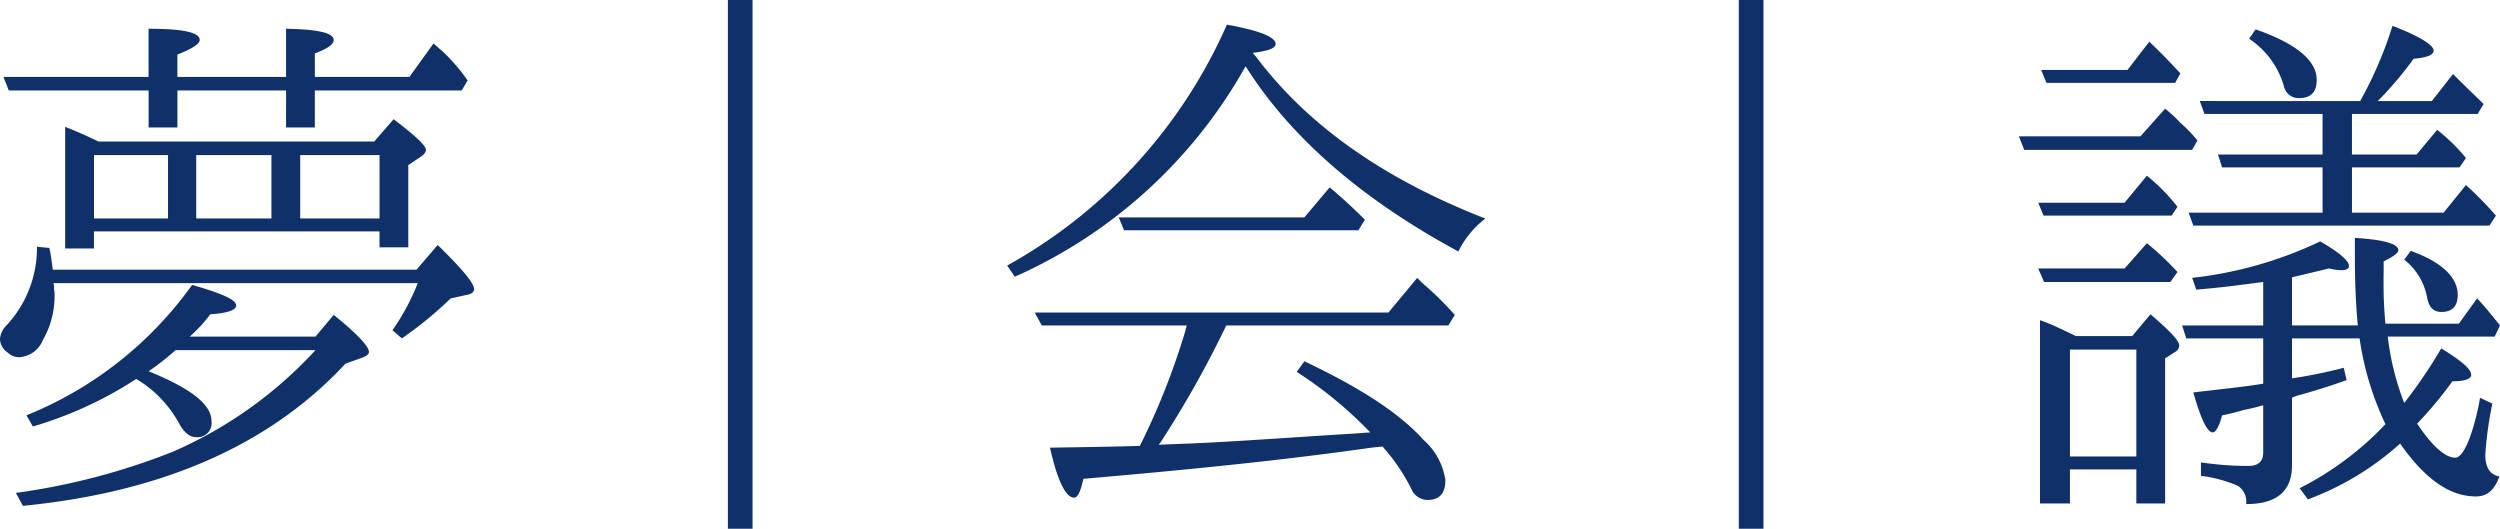 <svg xmlns="http://www.w3.org/2000/svg" width="170.187" height="35.994" viewBox="0 0 170.187 35.994">
  <g id="グループ_54" data-name="グループ 54" transform="translate(-410.704 -5180.264)">
    <g id="グループ_53" data-name="グループ 53">
      <path id="パス_342" data-name="パス 342" d="M439.06,5198.621l1.439-1.68c1.64,1.6,2.48,2.6,2.48,3,0,.2-.2.36-.52.4l-1.08.24a25.808,25.808,0,0,1-3.319,2.72l-.64-.561a15.03,15.03,0,0,0,1.72-3.2h-24.8a.9.9,0,0,1,.04.4,1.8,1.8,0,0,1,.04.44,6.04,6.04,0,0,1-.8,3.039,1.862,1.862,0,0,1-1.56,1.16,1.111,1.111,0,0,1-.839-.32,1.162,1.162,0,0,1-.52-.92,1.5,1.5,0,0,1,.44-.92,7.731,7.731,0,0,0,2.08-5.358l.839.08c.121.479.161.96.241,1.479Zm-8.879-12.2h-7.4v2.519h-1.96v-2.519H411.3l-.36-.92h9.878v-3.279c2.32,0,3.48.239,3.48.759,0,.28-.52.6-1.52,1v1.52h7.4v-3.279c2.16.039,3.239.279,3.239.759,0,.32-.44.6-1.279.92v1.6h6.438l1.64-2.28.679.6a12.445,12.445,0,0,1,1.641,1.919l-.4.681h-10v2.519h-1.96Zm-7.519,17.676a18.3,18.3,0,0,1-1.84,1.44c2.84,1.159,4.28,2.239,4.28,3.4a.956.956,0,0,1-1.081,1.081c-.4,0-.8-.321-1.119-.92a8.033,8.033,0,0,0-2.92-3.039,26.581,26.581,0,0,1-7.039,3.238l-.439-.76a25.628,25.628,0,0,0,11.278-8.878c1.959.56,3,1,3,1.4,0,.32-.6.519-1.76.6a10.311,10.311,0,0,1-1.4,1.521h8.559l1.239-1.48c1.64,1.32,2.4,2.159,2.4,2.52,0,.16-.159.279-.479.4l-1.12.4q-7.678,8.279-21.956,9.679l-.48-.881a45.683,45.683,0,0,0,10.678-2.8,28.74,28.74,0,0,0,9.719-6.92Zm13.878-8.079H417.1v1.161h-1.959v-8.28c.4.161,1,.4,1.759.76l.52.24H436.18l1.319-1.519c1.48,1.12,2.2,1.8,2.2,2.08,0,.16-.12.32-.36.479l-.84.56v5.6H436.54Zm-19.437-5.2v4.32h5.039v-4.32Zm12.078,0h-5.119v4.32h5.119Zm1.96,0v4.32h5.4v-4.32Z" fill="#0f3069"/>
      <path id="パス_343" data-name="パス 343" d="M460.254,5180.264h1.68v35.994h-1.68Z" fill="#0f3069"/>
      <path id="パス_344" data-name="パス 344" d="M496.221,5184.144c3.8,5.039,9.238,8.518,15.6,11a6.308,6.308,0,0,0-1.839,2.239c-6.519-3.52-11.4-7.719-14.478-12.6-.12.16-.16.28-.24.4a33.582,33.582,0,0,1-15.477,13.918l-.52-.76a34.77,34.77,0,0,0,14.958-16.4c2.2.4,3.319.84,3.319,1.321q0,.42-1.56.6Zm-4.8,18.557a.149.149,0,0,1,.04-.121c0-.08,0-.119.04-.16h-9.879l-.479-.879H505.22l1.959-2.359.36.359a22.376,22.376,0,0,1,2.2,2.16l-.439.719H494.182a70.472,70.472,0,0,1-4.32,7.719,3.413,3.413,0,0,1-.28.4l2.04-.08c2.959-.119,6.719-.4,11.237-.68l1.12-.08a27.359,27.359,0,0,0-5-4.119l.52-.72c3.72,1.759,6.479,3.519,8.119,5.359a4.516,4.516,0,0,1,1.48,2.72c0,.919-.4,1.36-1.24,1.36a1.213,1.213,0,0,1-1.08-.76,13.116,13.116,0,0,0-1.96-2.88l-.759.08c-6.16.88-12.678,1.52-19.6,2.12-.2.84-.36,1.28-.64,1.28-.56,0-1.12-1.12-1.639-3.4q4.019-.059,6.119-.12A48.864,48.864,0,0,0,491.422,5202.7Zm8.078-7.638,1.72-2.042c.92.761,1.719,1.521,2.4,2.2l-.44.719H487.223l-.361-.878Z" fill="#0f3069"/>
      <path id="パス_345" data-name="パス 345" d="M529.073,5180.264h1.68v35.994h-1.68Z" fill="#0f3069"/>
      <path id="パス_346" data-name="パス 346" d="M556.415,5189.543l1.68-1.88a9.555,9.555,0,0,1,1.039.96,10.55,10.55,0,0,1,1.16,1.2l-.359.641H548.5l-.36-.92Zm-1.08,4.52,1.519-1.84a13.079,13.079,0,0,1,2.081,2.119l-.4.6h-8.719l-.359-.878Zm0,4.478,1.519-1.72a19.747,19.747,0,0,1,2.081,1.96l-.481.68h-8.6l-.4-.92Zm.519,4.6,1.241-1.481c1.319,1.12,1.96,1.8,1.96,2.12a.51.51,0,0,1-.281.441l-.679.439v9.879h-1.96v-2.32h-4.52v2.32h-2.039v-12.478c.12.04.44.16.92.359.68.32,1.2.56,1.52.721Zm-.319-18.118,1.48-1.919c.559.519,1.279,1.24,2.119,2.16l-.36.639h-8.758l-.36-.88Zm-3.92,19.038v7.278h4.52v-7.278Zm25.277-.081c1.359.84,2.039,1.4,2.039,1.8,0,.282-.44.441-1.28.441a26.618,26.618,0,0,1-2.4,2.88c1.039,1.559,1.919,2.319,2.6,2.319.479,0,1.079-1.159,1.6-3.6l.08-.48.84.4a25.047,25.047,0,0,0-.48,3.479c0,.881.32,1.36.96,1.48-.321.879-.8,1.36-1.6,1.36-1.8,0-3.48-1.2-5.159-3.6a19.438,19.438,0,0,1-6.28,3.8l-.559-.761a21.173,21.173,0,0,0,5.839-4.358,20.424,20.424,0,0,1-1.76-5.839h-4.6v2.719a32.776,32.776,0,0,0,3.519-.719l.2.84c-1.239.439-2.4.8-3.439,1.079l-.28.12v4.6q0,2.64-3.12,2.639a1.292,1.292,0,0,0-.559-1.239,8.959,8.959,0,0,0-2.52-.681v-.92a20.872,20.872,0,0,0,3.239.241c.68,0,1-.32,1-.92v-3.2c-.08,0-.52.161-1.36.321-.519.16-1.039.279-1.439.359-.2.76-.44,1.16-.64,1.16-.36,0-.8-.88-1.32-2.719,2-.24,3.6-.4,4.759-.6V5203.3h-5.239l-.28-.881h5.519v-2.959c-1.519.2-3,.4-4.559.519l-.279-.8a27.17,27.17,0,0,0,8.717-2.481c1.321.76,1.96,1.32,1.96,1.68,0,.16-.16.28-.519.28a3.807,3.807,0,0,1-.84-.12q-1.98.48-2.52.6v3.279h4.479c-.12-1.279-.2-2.839-.2-4.639v-1.32c1.959.121,2.959.4,2.959.84,0,.2-.36.44-1,.761v.839a29.627,29.627,0,0,0,.12,3.4h5l1.24-1.72c.4.4.92,1.04,1.56,1.839l-.361.761h-7.278a18.229,18.229,0,0,0,1.12,4.518A34.223,34.223,0,0,0,576.892,5203.98Zm-5.52-16.837a27,27,0,0,0,2.2-5.12c1.879.721,2.8,1.321,2.8,1.68,0,.32-.479.481-1.359.561a24.653,24.653,0,0,1-2.44,2.879h3.679l1.44-1.84.44.44c.56.56,1.12,1.08,1.64,1.6l-.4.679h-8.559v2.76h4.4l1.4-1.679a12.388,12.388,0,0,1,1.96,1.918l-.44.64h-7.319v3.08h6.239l1.52-1.88a24.448,24.448,0,0,1,2.039,2.079l-.439.68H560.014l-.32-.879h9.118v-3.08h-6.838l-.281-.879h7.119v-2.76h-8.038l-.32-.88Zm-7.119-4.879c2.76.96,4.16,2.12,4.16,3.439,0,.84-.4,1.24-1.2,1.24a1.023,1.023,0,0,1-1.04-.839,5.755,5.755,0,0,0-2.36-3.2Zm10.559,15.078c2.12.76,3.2,1.8,3.2,3,0,.76-.36,1.159-1.119,1.159q-.782,0-.96-.959a4.243,4.243,0,0,0-1.56-2.6Z" fill="#0f3069"/>
    </g>
  </g>
</svg>
